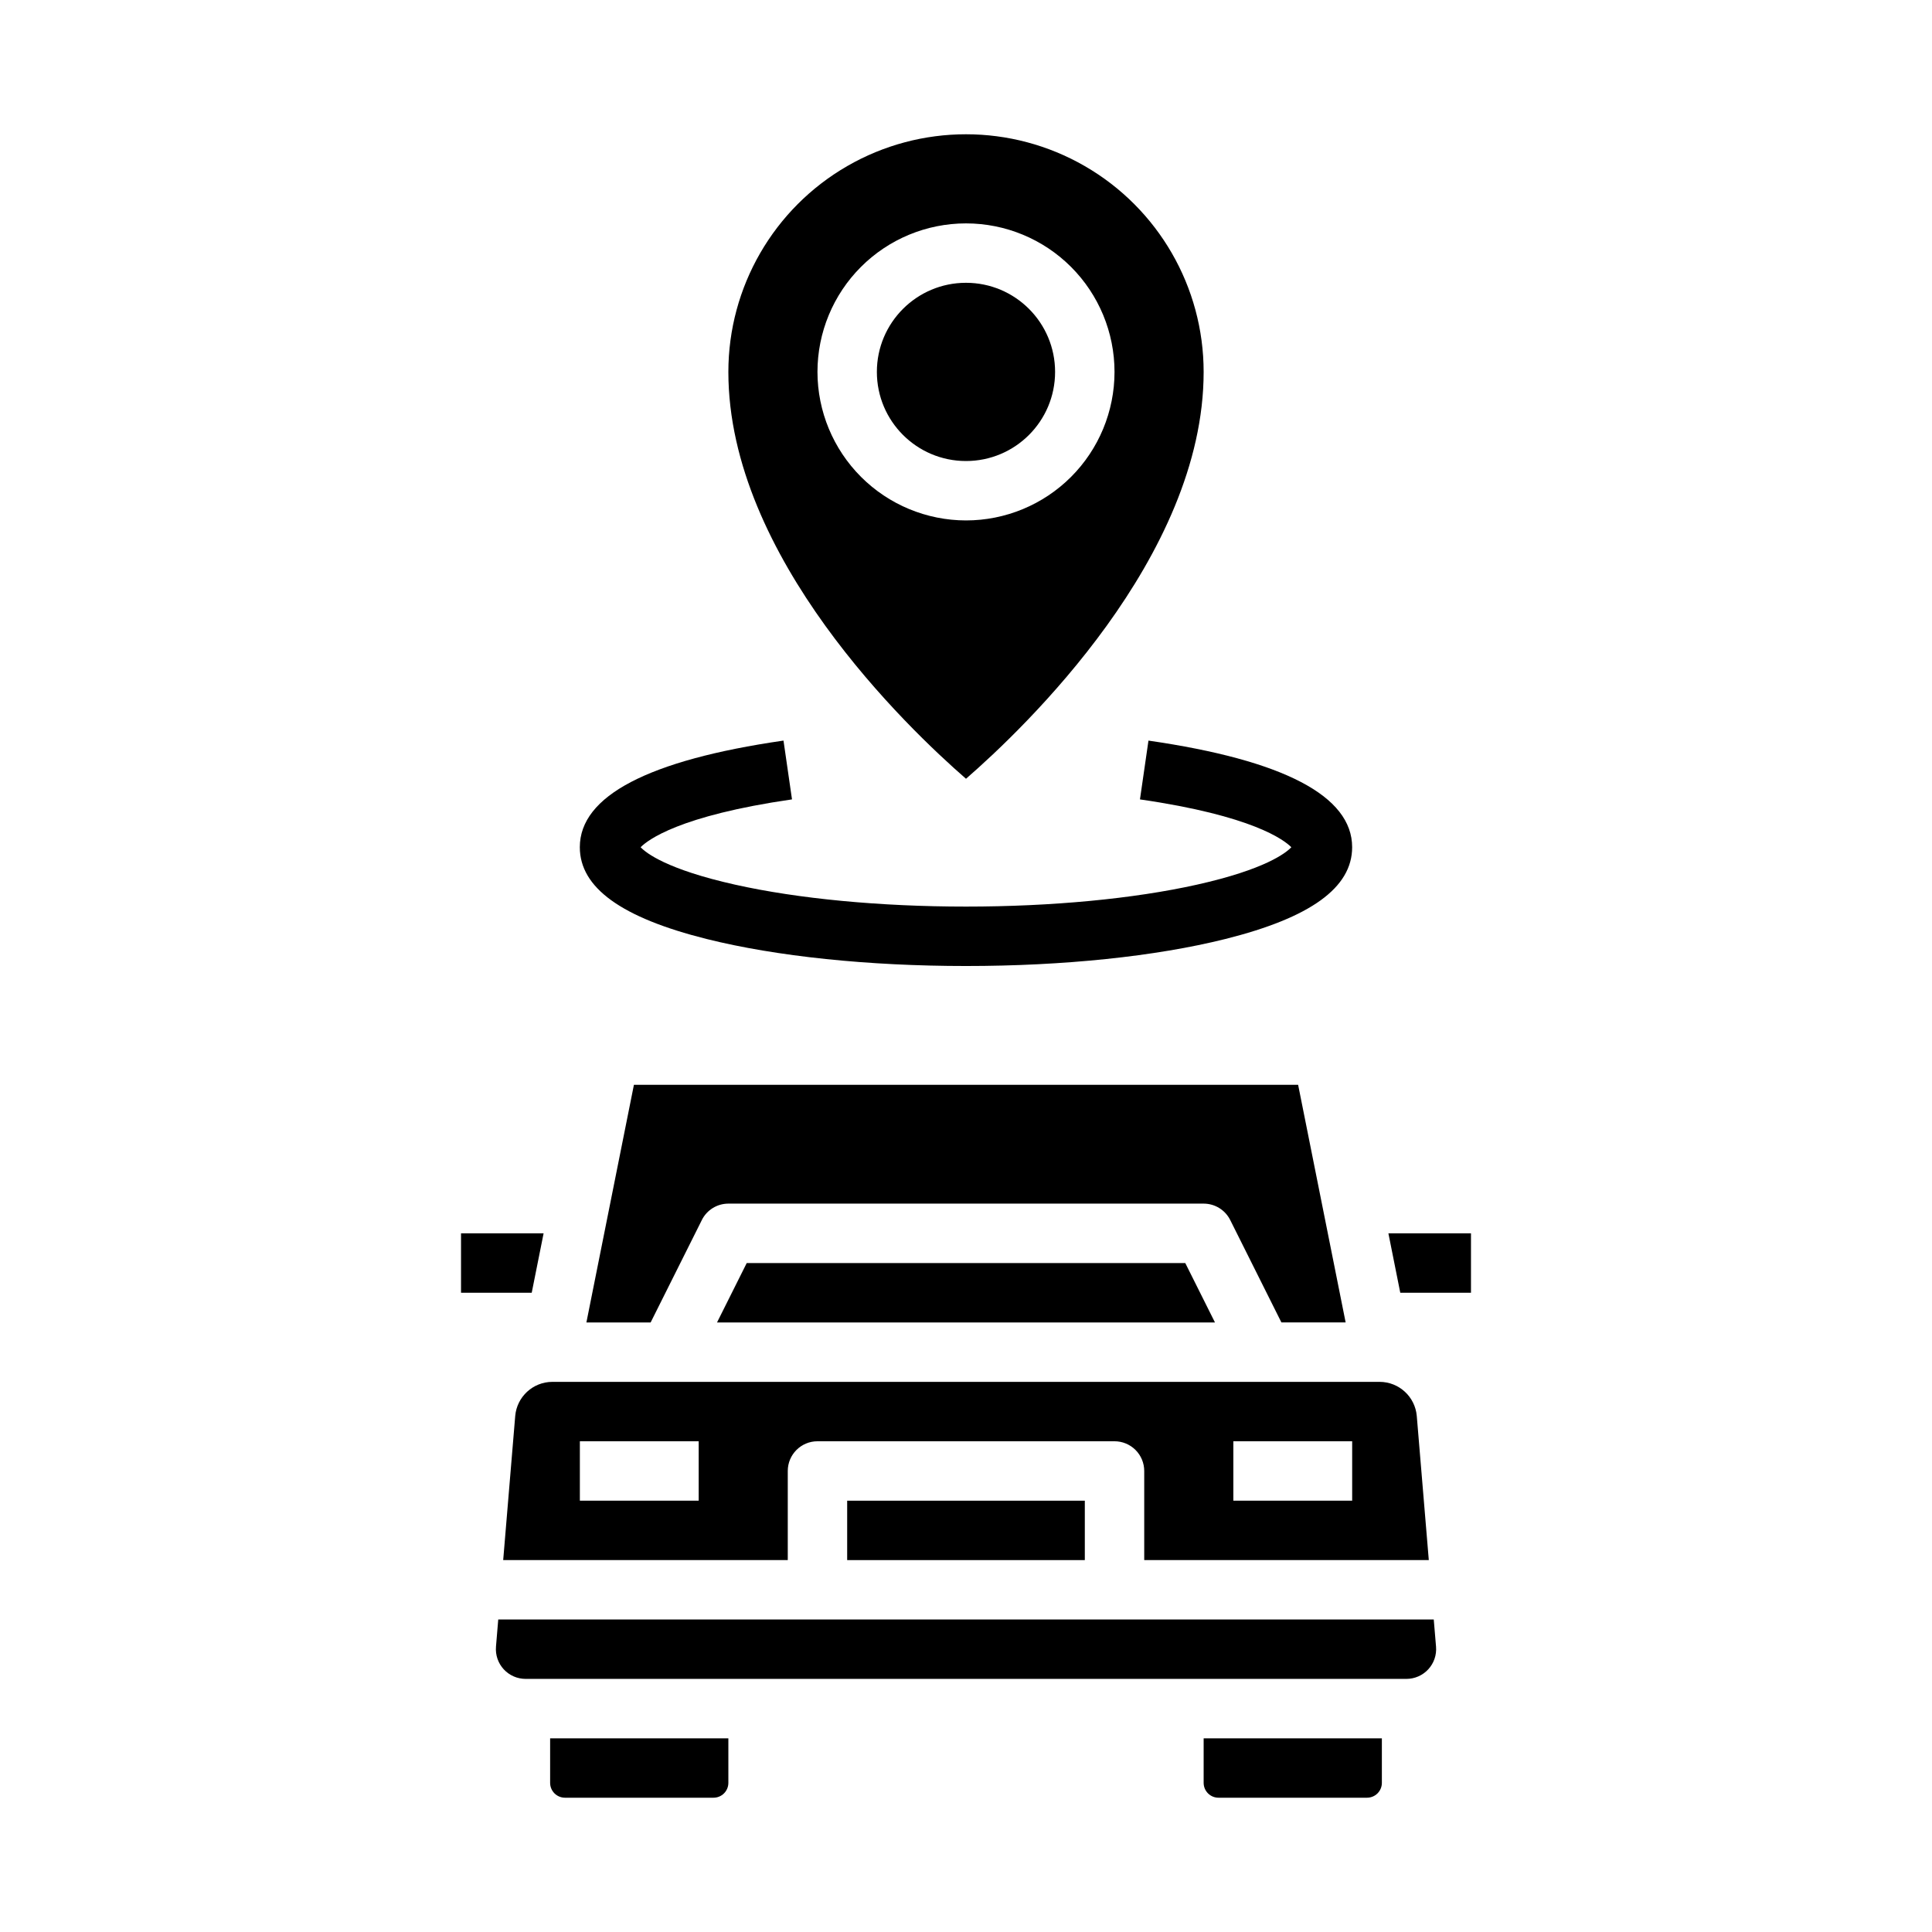 <?xml version="1.0" encoding="UTF-8"?>
<!-- Uploaded to: ICON Repo, www.svgrepo.com, Generator: ICON Repo Mixer Tools -->
<svg fill="#000000" width="800px" height="800px" version="1.1" viewBox="144 144 512 512" xmlns="http://www.w3.org/2000/svg">
 <g>
  <path d="m280.54 519.23-3.188 38.207h75.414v-23.613c0-4.348 3.523-7.875 7.871-7.875h78.723c2.086 0 4.09 0.832 5.566 2.309 1.477 1.477 2.305 3.477 2.305 5.566v23.617h75.414l-3.188-38.211c-0.453-5.086-4.699-8.996-9.805-9.023h-219.31c-5.106 0.027-9.352 3.938-9.805 9.023zm190.31 6.719h31.488v15.742l-31.488 0.004zm-173.18 0h31.488v15.742l-31.488 0.004z"/>
  <path d="m470.02 467.32 13.566 27.137h17.023l-12.594-62.977-176.02 0.004-12.594 62.977h17.023l13.57-27.137-0.004-0.004c1.332-2.664 4.059-4.348 7.039-4.348h125.95c2.981 0 5.707 1.684 7.039 4.348z"/>
  <path d="m368.51 541.7h62.977v15.742h-62.977z"/>
  <path d="m341.89 478.72-7.871 15.742h131.96l-7.871-15.742z"/>
  <path d="m462.98 616.48c0 1.043 0.414 2.043 1.152 2.781 0.738 0.738 1.738 1.152 2.781 1.152h39.359c1.047 0 2.047-0.414 2.785-1.152 0.738-0.738 1.152-1.738 1.152-2.781v-11.809h-47.23z"/>
  <path d="m523.96 573.18h-247.92l-0.602 7.219h0.004c-0.184 2.191 0.559 4.363 2.051 5.984 1.488 1.617 3.59 2.539 5.793 2.539h233.43c2.203 0 4.305-0.922 5.793-2.539 1.492-1.621 2.238-3.793 2.055-5.984z"/>
  <path d="m289.79 616.48c0 1.043 0.414 2.043 1.152 2.781 0.738 0.738 1.742 1.152 2.785 1.152h39.359c1.043 0 2.047-0.414 2.785-1.152 0.738-0.738 1.152-1.738 1.152-2.781v-11.809h-47.234z"/>
  <path d="m400 350.38c15.508-13.48 62.977-58.77 62.977-107.82 0-22.5-12.004-43.289-31.488-54.539-19.488-11.25-43.492-11.25-62.977 0s-31.488 32.039-31.488 54.539c0 49.043 47.461 94.328 62.977 107.82zm-39.363-107.82c0-10.441 4.148-20.449 11.531-27.832 7.379-7.383 17.391-11.527 27.832-11.527 10.438 0 20.449 4.144 27.832 11.527 7.379 7.383 11.527 17.391 11.527 27.832 0 10.438-4.148 20.449-11.527 27.832-7.383 7.379-17.395 11.527-27.832 11.527-10.438-0.012-20.441-4.164-27.82-11.543-7.379-7.379-11.531-17.383-11.543-27.816z"/>
  <path d="m423.61 242.56c0 13.043-10.57 23.617-23.613 23.617s-23.617-10.574-23.617-23.617c0-13.043 10.574-23.617 23.617-23.617s23.613 10.574 23.613 23.617"/>
  <path d="m331.29 392.85c18.449 4.609 42.848 7.152 68.707 7.152s50.258-2.539 68.707-7.152c22.625-5.66 33.629-13.617 33.629-24.336 0-13.566-18.16-23.066-53.977-28.246l-2.254 15.582c29.895 4.32 38.25 10.777 40.117 12.68-1.457 1.535-6.965 5.883-25.008 9.914-16.777 3.746-38.516 5.812-61.215 5.812s-44.441-2.066-61.215-5.816c-18.039-4.035-23.551-8.375-25.008-9.914 1.871-1.906 10.223-8.363 40.117-12.68l-2.254-15.582c-35.816 5.18-53.977 14.684-53.977 28.25 0 10.719 11 18.676 33.629 24.336z"/>
  <path d="m288.06 470.85h-21.883v15.742h18.734z"/>
  <path d="m511.94 470.85 3.148 15.742h18.738v-15.742z"/>
 </g>
</svg>